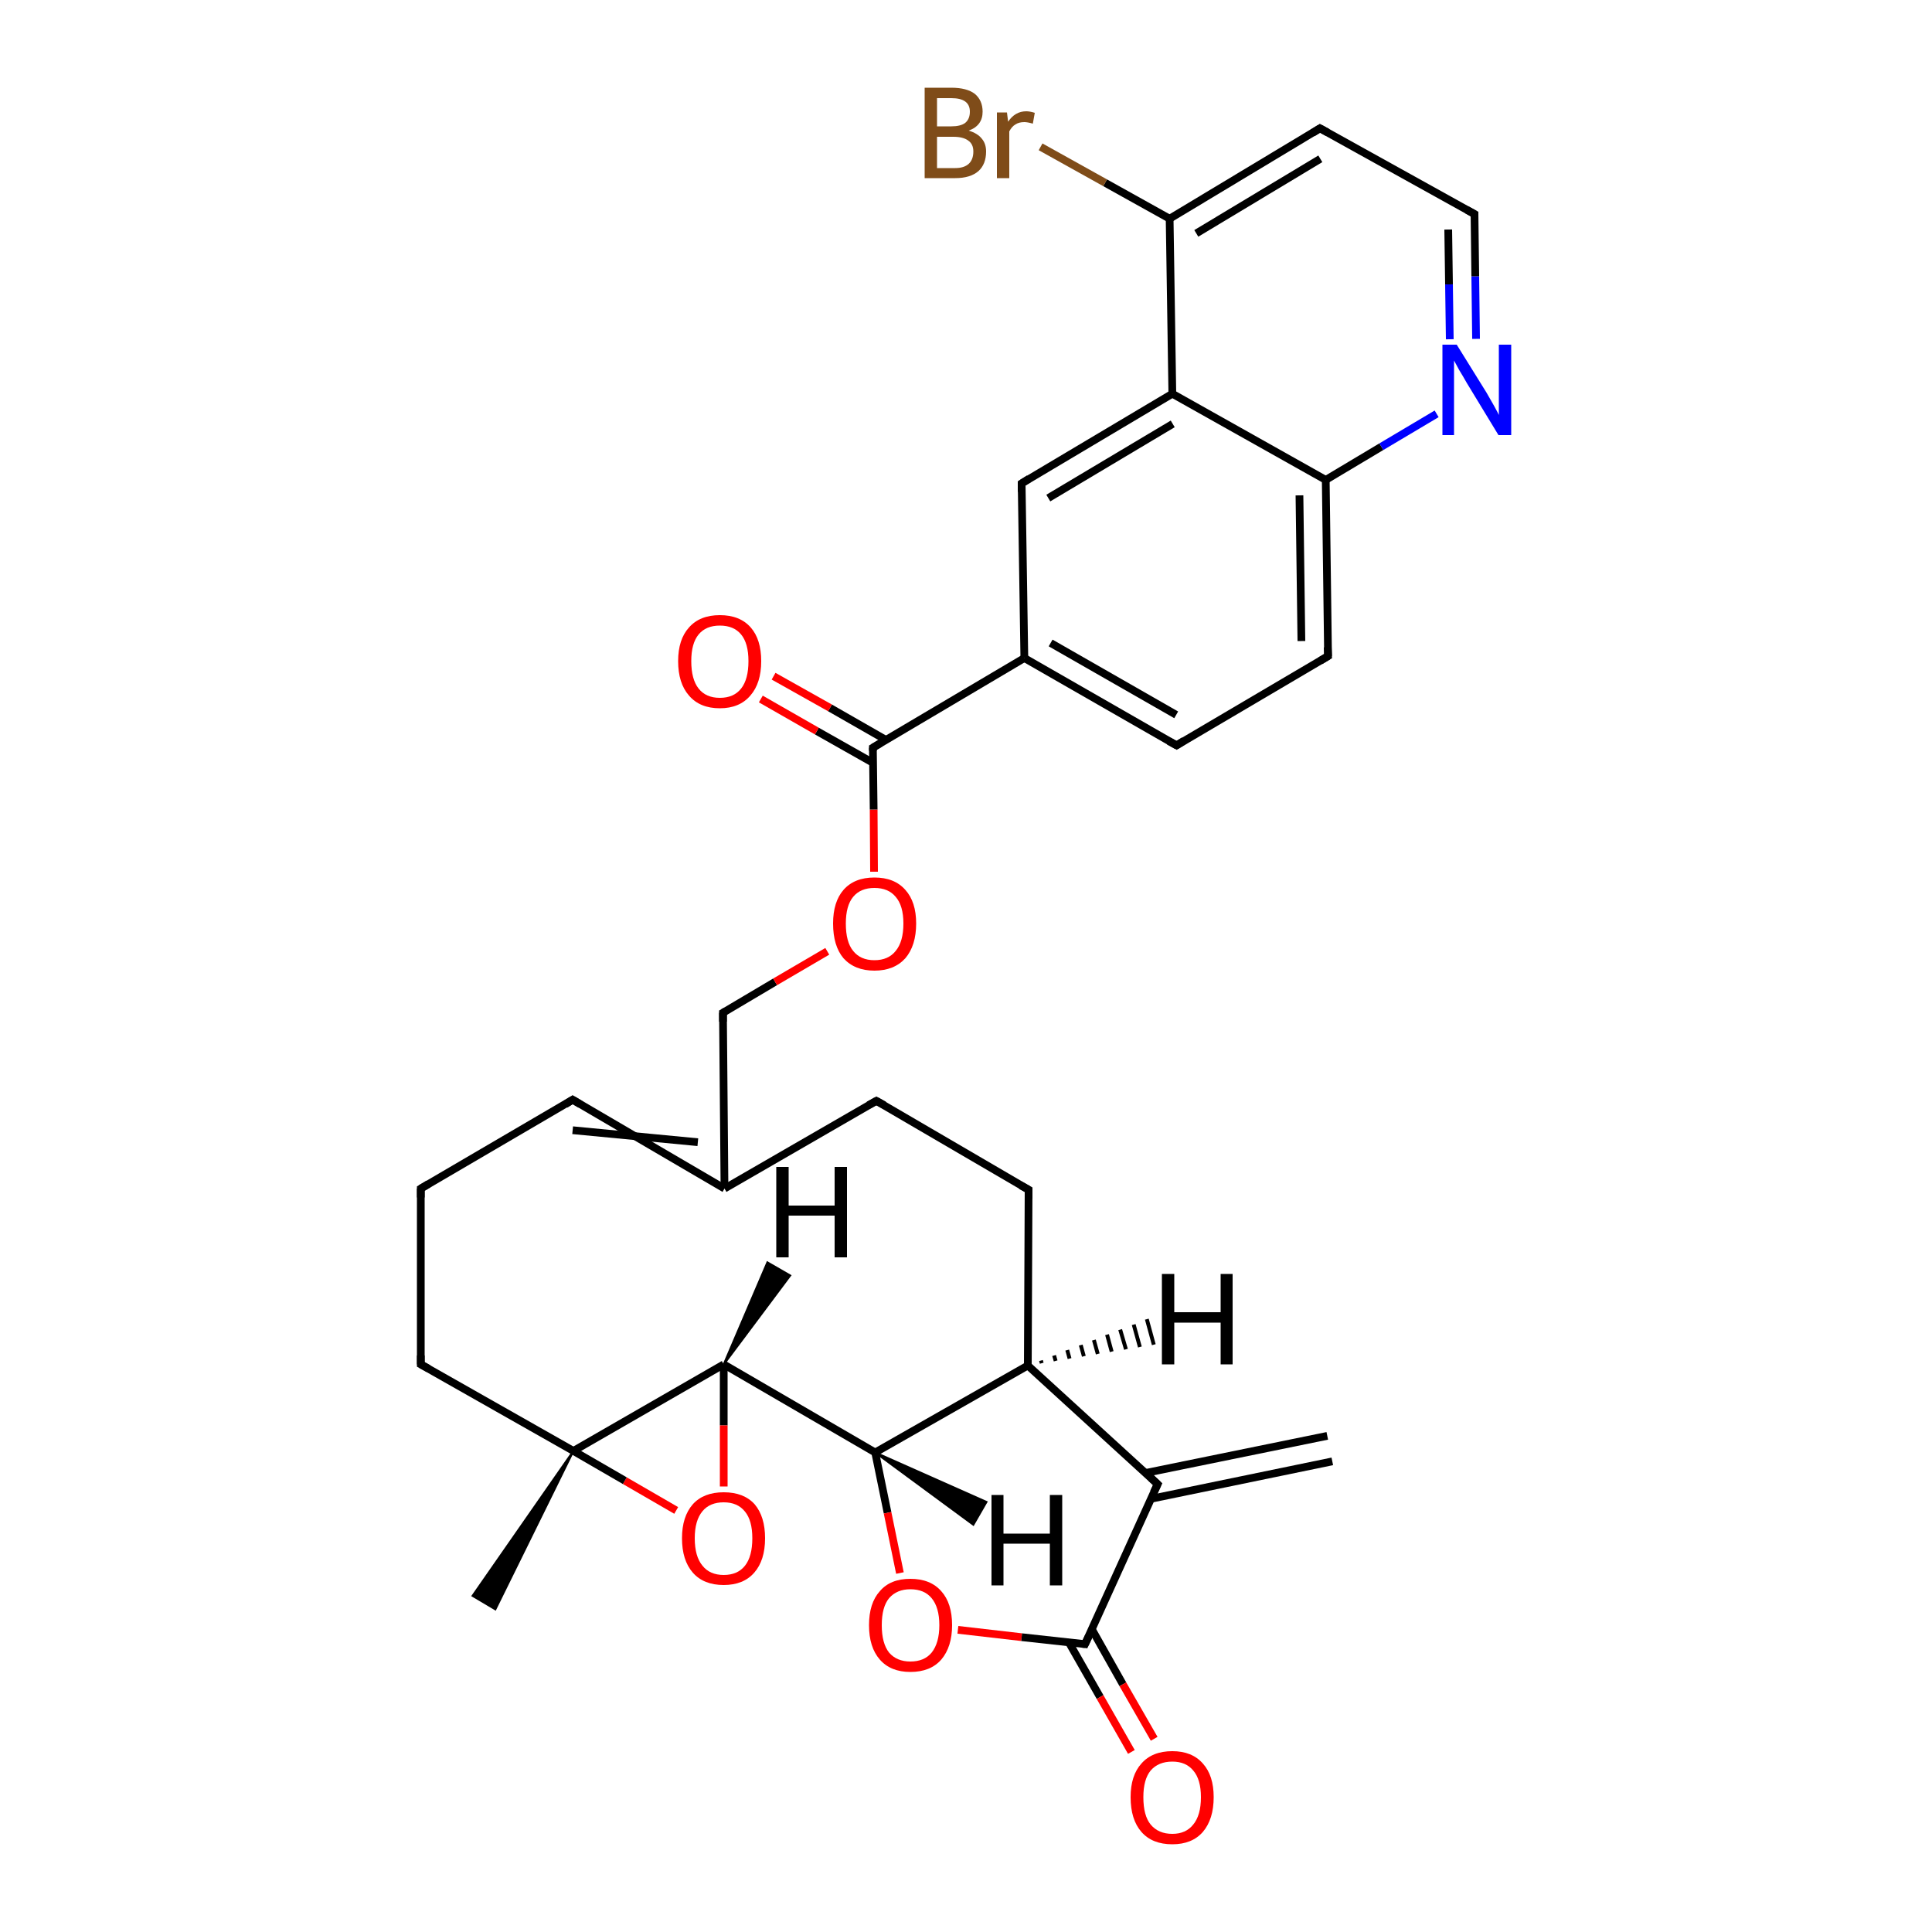 <?xml version='1.0' encoding='iso-8859-1'?>
<svg version='1.1' baseProfile='full'
              xmlns='http://www.w3.org/2000/svg'
                      xmlns:rdkit='http://www.rdkit.org/xml'
                      xmlns:xlink='http://www.w3.org/1999/xlink'
                  xml:space='preserve'
width='500px' height='500px' viewBox='0 0 500 500'>
<!-- END OF HEADER -->
<path class='bond-0 atom-0 atom-1' d='M 108.9,307.6 L 108.9,353.1' style='fill:none;fill-rule:evenodd;stroke:#000000;stroke-width:2.0px;stroke-linecap:butt;stroke-linejoin:miter;stroke-opacity:1' />
<path class='bond-1 atom-0 atom-2' d='M 108.9,307.6 L 148.2,284.6' style='fill:none;fill-rule:evenodd;stroke:#000000;stroke-width:2.0px;stroke-linecap:butt;stroke-linejoin:miter;stroke-opacity:1' />
<path class='bond-2 atom-1 atom-7' d='M 108.9,353.1 L 148.4,375.5' style='fill:none;fill-rule:evenodd;stroke:#000000;stroke-width:2.0px;stroke-linecap:butt;stroke-linejoin:miter;stroke-opacity:1' />
<path class='bond-3 atom-3 atom-2' d='M 187.5,307.6 L 148.2,284.6' style='fill:none;fill-rule:evenodd;stroke:#000000;stroke-width:2.0px;stroke-linecap:butt;stroke-linejoin:miter;stroke-opacity:1' />
<path class='bond-3 atom-3 atom-2' d='M 180.6,295.6 L 148.2,292.5' style='fill:none;fill-rule:evenodd;stroke:#000000;stroke-width:2.0px;stroke-linecap:butt;stroke-linejoin:miter;stroke-opacity:1' />
<path class='bond-4 atom-3 atom-5' d='M 187.5,307.6 L 226.8,284.9' style='fill:none;fill-rule:evenodd;stroke:#000000;stroke-width:2.0px;stroke-linecap:butt;stroke-linejoin:miter;stroke-opacity:1' />
<path class='bond-5 atom-6 atom-11' d='M 187.3,353.1 L 226.5,375.9' style='fill:none;fill-rule:evenodd;stroke:#000000;stroke-width:2.0px;stroke-linecap:butt;stroke-linejoin:miter;stroke-opacity:1' />
<path class='bond-6 atom-10 atom-4' d='M 266.0,353.4 L 266.2,307.9' style='fill:none;fill-rule:evenodd;stroke:#000000;stroke-width:2.0px;stroke-linecap:butt;stroke-linejoin:miter;stroke-opacity:1' />
<path class='bond-7 atom-4 atom-5' d='M 266.2,307.9 L 226.8,284.9' style='fill:none;fill-rule:evenodd;stroke:#000000;stroke-width:2.0px;stroke-linecap:butt;stroke-linejoin:miter;stroke-opacity:1' />
<path class='bond-8 atom-7 atom-6' d='M 148.4,375.5 L 187.3,353.1' style='fill:none;fill-rule:evenodd;stroke:#000000;stroke-width:2.0px;stroke-linecap:butt;stroke-linejoin:miter;stroke-opacity:1' />
<path class='bond-9 atom-8 atom-7' d='M 175.0,390.9 L 161.7,383.2' style='fill:none;fill-rule:evenodd;stroke:#FF0000;stroke-width:2.0px;stroke-linecap:butt;stroke-linejoin:miter;stroke-opacity:1' />
<path class='bond-9 atom-8 atom-7' d='M 161.7,383.2 L 148.4,375.5' style='fill:none;fill-rule:evenodd;stroke:#000000;stroke-width:2.0px;stroke-linecap:butt;stroke-linejoin:miter;stroke-opacity:1' />
<path class='bond-10 atom-6 atom-8' d='M 187.3,353.1 L 187.3,368.9' style='fill:none;fill-rule:evenodd;stroke:#000000;stroke-width:2.0px;stroke-linecap:butt;stroke-linejoin:miter;stroke-opacity:1' />
<path class='bond-10 atom-6 atom-8' d='M 187.3,368.9 L 187.3,384.7' style='fill:none;fill-rule:evenodd;stroke:#FF0000;stroke-width:2.0px;stroke-linecap:butt;stroke-linejoin:miter;stroke-opacity:1' />
<path class='bond-11 atom-7 atom-9' d='M 148.4,375.5 L 128.2,416.5 L 122.3,413.0 Z' style='fill:#000000;fill-rule:evenodd;fill-opacity:1;stroke:#000000;stroke-width:0.5px;stroke-linecap:butt;stroke-linejoin:miter;stroke-opacity:1;' />
<path class='bond-12 atom-10 atom-11' d='M 266.0,353.4 L 226.5,375.9' style='fill:none;fill-rule:evenodd;stroke:#000000;stroke-width:2.0px;stroke-linecap:butt;stroke-linejoin:miter;stroke-opacity:1' />
<path class='bond-13 atom-11 atom-12' d='M 226.5,375.9 L 229.7,391.5' style='fill:none;fill-rule:evenodd;stroke:#000000;stroke-width:2.0px;stroke-linecap:butt;stroke-linejoin:miter;stroke-opacity:1' />
<path class='bond-13 atom-11 atom-12' d='M 229.7,391.5 L 232.9,407.1' style='fill:none;fill-rule:evenodd;stroke:#FF0000;stroke-width:2.0px;stroke-linecap:butt;stroke-linejoin:miter;stroke-opacity:1' />
<path class='bond-14 atom-12 atom-13' d='M 247.9,421.8 L 264.4,423.7' style='fill:none;fill-rule:evenodd;stroke:#FF0000;stroke-width:2.0px;stroke-linecap:butt;stroke-linejoin:miter;stroke-opacity:1' />
<path class='bond-14 atom-12 atom-13' d='M 264.4,423.7 L 280.8,425.5' style='fill:none;fill-rule:evenodd;stroke:#000000;stroke-width:2.0px;stroke-linecap:butt;stroke-linejoin:miter;stroke-opacity:1' />
<path class='bond-15 atom-13 atom-14' d='M 280.8,425.5 L 299.6,384.1' style='fill:none;fill-rule:evenodd;stroke:#000000;stroke-width:2.0px;stroke-linecap:butt;stroke-linejoin:miter;stroke-opacity:1' />
<path class='bond-16 atom-14 atom-10' d='M 299.6,384.1 L 266.0,353.4' style='fill:none;fill-rule:evenodd;stroke:#000000;stroke-width:2.0px;stroke-linecap:butt;stroke-linejoin:miter;stroke-opacity:1' />
<path class='bond-17 atom-11 atom-15' d='M 226.5,375.9 L 255.3,388.7 L 251.9,394.6 Z' style='fill:#000000;fill-rule:evenodd;fill-opacity:1;stroke:#000000;stroke-width:0.5px;stroke-linecap:butt;stroke-linejoin:miter;stroke-opacity:1;' />
<path class='bond-18 atom-10 atom-16' d='M 269.4,352.1 L 269.6,352.8' style='fill:none;fill-rule:evenodd;stroke:#000000;stroke-width:1.0px;stroke-linecap:butt;stroke-linejoin:miter;stroke-opacity:1' />
<path class='bond-18 atom-10 atom-16' d='M 272.8,350.8 L 273.2,352.2' style='fill:none;fill-rule:evenodd;stroke:#000000;stroke-width:1.0px;stroke-linecap:butt;stroke-linejoin:miter;stroke-opacity:1' />
<path class='bond-18 atom-10 atom-16' d='M 276.2,349.4 L 276.8,351.6' style='fill:none;fill-rule:evenodd;stroke:#000000;stroke-width:1.0px;stroke-linecap:butt;stroke-linejoin:miter;stroke-opacity:1' />
<path class='bond-18 atom-10 atom-16' d='M 279.7,348.1 L 280.5,351.0' style='fill:none;fill-rule:evenodd;stroke:#000000;stroke-width:1.0px;stroke-linecap:butt;stroke-linejoin:miter;stroke-opacity:1' />
<path class='bond-18 atom-10 atom-16' d='M 283.1,346.8 L 284.1,350.4' style='fill:none;fill-rule:evenodd;stroke:#000000;stroke-width:1.0px;stroke-linecap:butt;stroke-linejoin:miter;stroke-opacity:1' />
<path class='bond-18 atom-10 atom-16' d='M 286.5,345.4 L 287.7,349.8' style='fill:none;fill-rule:evenodd;stroke:#000000;stroke-width:1.0px;stroke-linecap:butt;stroke-linejoin:miter;stroke-opacity:1' />
<path class='bond-18 atom-10 atom-16' d='M 289.9,344.1 L 291.4,349.2' style='fill:none;fill-rule:evenodd;stroke:#000000;stroke-width:1.0px;stroke-linecap:butt;stroke-linejoin:miter;stroke-opacity:1' />
<path class='bond-18 atom-10 atom-16' d='M 293.4,342.8 L 295.0,348.6' style='fill:none;fill-rule:evenodd;stroke:#000000;stroke-width:1.0px;stroke-linecap:butt;stroke-linejoin:miter;stroke-opacity:1' />
<path class='bond-18 atom-10 atom-16' d='M 296.8,341.4 L 298.6,348.0' style='fill:none;fill-rule:evenodd;stroke:#000000;stroke-width:1.0px;stroke-linecap:butt;stroke-linejoin:miter;stroke-opacity:1' />
<path class='bond-19 atom-14 atom-17' d='M 297.8,387.9 L 344.8,378.2' style='fill:none;fill-rule:evenodd;stroke:#000000;stroke-width:2.0px;stroke-linecap:butt;stroke-linejoin:miter;stroke-opacity:1' />
<path class='bond-19 atom-14 atom-17' d='M 296.5,381.2 L 343.5,371.6' style='fill:none;fill-rule:evenodd;stroke:#000000;stroke-width:2.0px;stroke-linecap:butt;stroke-linejoin:miter;stroke-opacity:1' />
<path class='bond-20 atom-13 atom-18' d='M 276.6,425.0 L 284.7,439.2' style='fill:none;fill-rule:evenodd;stroke:#000000;stroke-width:2.0px;stroke-linecap:butt;stroke-linejoin:miter;stroke-opacity:1' />
<path class='bond-20 atom-13 atom-18' d='M 284.7,439.2 L 292.8,453.4' style='fill:none;fill-rule:evenodd;stroke:#FF0000;stroke-width:2.0px;stroke-linecap:butt;stroke-linejoin:miter;stroke-opacity:1' />
<path class='bond-20 atom-13 atom-18' d='M 282.6,421.7 L 290.6,435.9' style='fill:none;fill-rule:evenodd;stroke:#000000;stroke-width:2.0px;stroke-linecap:butt;stroke-linejoin:miter;stroke-opacity:1' />
<path class='bond-20 atom-13 atom-18' d='M 290.6,435.9 L 298.7,450.0' style='fill:none;fill-rule:evenodd;stroke:#FF0000;stroke-width:2.0px;stroke-linecap:butt;stroke-linejoin:miter;stroke-opacity:1' />
<path class='bond-21 atom-3 atom-19' d='M 187.5,307.6 L 187.1,262.1' style='fill:none;fill-rule:evenodd;stroke:#000000;stroke-width:2.0px;stroke-linecap:butt;stroke-linejoin:miter;stroke-opacity:1' />
<path class='bond-22 atom-19 atom-20' d='M 187.1,262.1 L 200.6,254.1' style='fill:none;fill-rule:evenodd;stroke:#000000;stroke-width:2.0px;stroke-linecap:butt;stroke-linejoin:miter;stroke-opacity:1' />
<path class='bond-22 atom-19 atom-20' d='M 200.6,254.1 L 214.1,246.2' style='fill:none;fill-rule:evenodd;stroke:#FF0000;stroke-width:2.0px;stroke-linecap:butt;stroke-linejoin:miter;stroke-opacity:1' />
<path class='bond-23 atom-20 atom-21' d='M 226.2,225.6 L 226.1,209.5' style='fill:none;fill-rule:evenodd;stroke:#FF0000;stroke-width:2.0px;stroke-linecap:butt;stroke-linejoin:miter;stroke-opacity:1' />
<path class='bond-23 atom-20 atom-21' d='M 226.1,209.5 L 225.9,193.5' style='fill:none;fill-rule:evenodd;stroke:#000000;stroke-width:2.0px;stroke-linecap:butt;stroke-linejoin:miter;stroke-opacity:1' />
<path class='bond-24 atom-21 atom-22' d='M 225.9,193.5 L 265.1,170.3' style='fill:none;fill-rule:evenodd;stroke:#000000;stroke-width:2.0px;stroke-linecap:butt;stroke-linejoin:miter;stroke-opacity:1' />
<path class='bond-25 atom-21 atom-23' d='M 229.3,191.5 L 214.8,183.2' style='fill:none;fill-rule:evenodd;stroke:#000000;stroke-width:2.0px;stroke-linecap:butt;stroke-linejoin:miter;stroke-opacity:1' />
<path class='bond-25 atom-21 atom-23' d='M 214.8,183.2 L 200.2,175.0' style='fill:none;fill-rule:evenodd;stroke:#FF0000;stroke-width:2.0px;stroke-linecap:butt;stroke-linejoin:miter;stroke-opacity:1' />
<path class='bond-25 atom-21 atom-23' d='M 225.9,197.4 L 211.4,189.2' style='fill:none;fill-rule:evenodd;stroke:#000000;stroke-width:2.0px;stroke-linecap:butt;stroke-linejoin:miter;stroke-opacity:1' />
<path class='bond-25 atom-21 atom-23' d='M 211.4,189.2 L 196.9,180.9' style='fill:none;fill-rule:evenodd;stroke:#FF0000;stroke-width:2.0px;stroke-linecap:butt;stroke-linejoin:miter;stroke-opacity:1' />
<path class='bond-26 atom-22 atom-24' d='M 265.1,170.3 L 304.5,192.9' style='fill:none;fill-rule:evenodd;stroke:#000000;stroke-width:2.0px;stroke-linecap:butt;stroke-linejoin:miter;stroke-opacity:1' />
<path class='bond-26 atom-22 atom-24' d='M 271.9,166.4 L 304.4,185.0' style='fill:none;fill-rule:evenodd;stroke:#000000;stroke-width:2.0px;stroke-linecap:butt;stroke-linejoin:miter;stroke-opacity:1' />
<path class='bond-27 atom-24 atom-25' d='M 304.5,192.9 L 343.7,169.8' style='fill:none;fill-rule:evenodd;stroke:#000000;stroke-width:2.0px;stroke-linecap:butt;stroke-linejoin:miter;stroke-opacity:1' />
<path class='bond-28 atom-25 atom-28' d='M 343.7,169.8 L 343.1,124.2' style='fill:none;fill-rule:evenodd;stroke:#000000;stroke-width:2.0px;stroke-linecap:butt;stroke-linejoin:miter;stroke-opacity:1' />
<path class='bond-28 atom-25 atom-28' d='M 336.8,165.9 L 336.3,128.2' style='fill:none;fill-rule:evenodd;stroke:#000000;stroke-width:2.0px;stroke-linecap:butt;stroke-linejoin:miter;stroke-opacity:1' />
<path class='bond-29 atom-27 atom-26' d='M 303.4,101.9 L 264.4,125.1' style='fill:none;fill-rule:evenodd;stroke:#000000;stroke-width:2.0px;stroke-linecap:butt;stroke-linejoin:miter;stroke-opacity:1' />
<path class='bond-29 atom-27 atom-26' d='M 303.5,109.7 L 271.3,128.9' style='fill:none;fill-rule:evenodd;stroke:#000000;stroke-width:2.0px;stroke-linecap:butt;stroke-linejoin:miter;stroke-opacity:1' />
<path class='bond-30 atom-26 atom-22' d='M 264.4,125.1 L 265.1,170.3' style='fill:none;fill-rule:evenodd;stroke:#000000;stroke-width:2.0px;stroke-linecap:butt;stroke-linejoin:miter;stroke-opacity:1' />
<path class='bond-31 atom-27 atom-28' d='M 303.4,101.9 L 343.1,124.2' style='fill:none;fill-rule:evenodd;stroke:#000000;stroke-width:2.0px;stroke-linecap:butt;stroke-linejoin:miter;stroke-opacity:1' />
<path class='bond-32 atom-28 atom-29' d='M 343.1,124.2 L 357.5,115.6' style='fill:none;fill-rule:evenodd;stroke:#000000;stroke-width:2.0px;stroke-linecap:butt;stroke-linejoin:miter;stroke-opacity:1' />
<path class='bond-32 atom-28 atom-29' d='M 357.5,115.6 L 371.8,107.1' style='fill:none;fill-rule:evenodd;stroke:#0000FF;stroke-width:2.0px;stroke-linecap:butt;stroke-linejoin:miter;stroke-opacity:1' />
<path class='bond-33 atom-29 atom-30' d='M 382.0,87.7 L 381.8,71.5' style='fill:none;fill-rule:evenodd;stroke:#0000FF;stroke-width:2.0px;stroke-linecap:butt;stroke-linejoin:miter;stroke-opacity:1' />
<path class='bond-33 atom-29 atom-30' d='M 381.8,71.5 L 381.6,55.4' style='fill:none;fill-rule:evenodd;stroke:#000000;stroke-width:2.0px;stroke-linecap:butt;stroke-linejoin:miter;stroke-opacity:1' />
<path class='bond-33 atom-29 atom-30' d='M 375.2,87.8 L 375.0,73.6' style='fill:none;fill-rule:evenodd;stroke:#0000FF;stroke-width:2.0px;stroke-linecap:butt;stroke-linejoin:miter;stroke-opacity:1' />
<path class='bond-33 atom-29 atom-30' d='M 375.0,73.6 L 374.8,59.4' style='fill:none;fill-rule:evenodd;stroke:#000000;stroke-width:2.0px;stroke-linecap:butt;stroke-linejoin:miter;stroke-opacity:1' />
<path class='bond-34 atom-30 atom-31' d='M 381.6,55.4 L 341.6,33.2' style='fill:none;fill-rule:evenodd;stroke:#000000;stroke-width:2.0px;stroke-linecap:butt;stroke-linejoin:miter;stroke-opacity:1' />
<path class='bond-35 atom-31 atom-32' d='M 341.6,33.2 L 302.7,56.6' style='fill:none;fill-rule:evenodd;stroke:#000000;stroke-width:2.0px;stroke-linecap:butt;stroke-linejoin:miter;stroke-opacity:1' />
<path class='bond-35 atom-31 atom-32' d='M 341.7,41.1 L 309.6,60.4' style='fill:none;fill-rule:evenodd;stroke:#000000;stroke-width:2.0px;stroke-linecap:butt;stroke-linejoin:miter;stroke-opacity:1' />
<path class='bond-36 atom-32 atom-27' d='M 302.7,56.6 L 303.4,101.9' style='fill:none;fill-rule:evenodd;stroke:#000000;stroke-width:2.0px;stroke-linecap:butt;stroke-linejoin:miter;stroke-opacity:1' />
<path class='bond-37 atom-32 atom-33' d='M 302.7,56.6 L 286.0,47.3' style='fill:none;fill-rule:evenodd;stroke:#000000;stroke-width:2.0px;stroke-linecap:butt;stroke-linejoin:miter;stroke-opacity:1' />
<path class='bond-37 atom-32 atom-33' d='M 286.0,47.3 L 269.3,38.0' style='fill:none;fill-rule:evenodd;stroke:#7F4C19;stroke-width:2.0px;stroke-linecap:butt;stroke-linejoin:miter;stroke-opacity:1' />
<path class='bond-38 atom-6 atom-34' d='M 187.3,353.1 L 198.6,326.7 L 204.5,330.1 Z' style='fill:#000000;fill-rule:evenodd;fill-opacity:1;stroke:#000000;stroke-width:0.5px;stroke-linecap:butt;stroke-linejoin:miter;stroke-opacity:1;' />
<path d='M 108.9,309.9 L 108.9,307.6 L 110.9,306.4' style='fill:none;stroke:#000000;stroke-width:2.0px;stroke-linecap:butt;stroke-linejoin:miter;stroke-opacity:1;' />
<path d='M 108.9,350.8 L 108.9,353.1 L 110.9,354.2' style='fill:none;stroke:#000000;stroke-width:2.0px;stroke-linecap:butt;stroke-linejoin:miter;stroke-opacity:1;' />
<path d='M 146.3,285.8 L 148.2,284.6 L 150.2,285.8' style='fill:none;stroke:#000000;stroke-width:2.0px;stroke-linecap:butt;stroke-linejoin:miter;stroke-opacity:1;' />
<path d='M 266.2,310.2 L 266.2,307.9 L 264.2,306.8' style='fill:none;stroke:#000000;stroke-width:2.0px;stroke-linecap:butt;stroke-linejoin:miter;stroke-opacity:1;' />
<path d='M 224.8,286.0 L 226.8,284.9 L 228.8,286.0' style='fill:none;stroke:#000000;stroke-width:2.0px;stroke-linecap:butt;stroke-linejoin:miter;stroke-opacity:1;' />
<path d='M 280.0,425.4 L 280.8,425.5 L 281.8,423.4' style='fill:none;stroke:#000000;stroke-width:2.0px;stroke-linecap:butt;stroke-linejoin:miter;stroke-opacity:1;' />
<path d='M 298.6,386.2 L 299.6,384.1 L 297.9,382.5' style='fill:none;stroke:#000000;stroke-width:2.0px;stroke-linecap:butt;stroke-linejoin:miter;stroke-opacity:1;' />
<path d='M 187.1,264.4 L 187.1,262.1 L 187.8,261.7' style='fill:none;stroke:#000000;stroke-width:2.0px;stroke-linecap:butt;stroke-linejoin:miter;stroke-opacity:1;' />
<path d='M 225.9,194.3 L 225.9,193.5 L 227.9,192.3' style='fill:none;stroke:#000000;stroke-width:2.0px;stroke-linecap:butt;stroke-linejoin:miter;stroke-opacity:1;' />
<path d='M 302.5,191.8 L 304.5,192.9 L 306.4,191.7' style='fill:none;stroke:#000000;stroke-width:2.0px;stroke-linecap:butt;stroke-linejoin:miter;stroke-opacity:1;' />
<path d='M 341.7,171.0 L 343.7,169.8 L 343.6,167.5' style='fill:none;stroke:#000000;stroke-width:2.0px;stroke-linecap:butt;stroke-linejoin:miter;stroke-opacity:1;' />
<path d='M 266.3,123.9 L 264.4,125.1 L 264.4,127.3' style='fill:none;stroke:#000000;stroke-width:2.0px;stroke-linecap:butt;stroke-linejoin:miter;stroke-opacity:1;' />
<path d='M 381.6,56.2 L 381.6,55.4 L 379.6,54.3' style='fill:none;stroke:#000000;stroke-width:2.0px;stroke-linecap:butt;stroke-linejoin:miter;stroke-opacity:1;' />
<path d='M 343.6,34.3 L 341.6,33.2 L 339.7,34.4' style='fill:none;stroke:#000000;stroke-width:2.0px;stroke-linecap:butt;stroke-linejoin:miter;stroke-opacity:1;' />
<path class='atom-8' d='M 176.5 398.1
Q 176.5 392.5, 179.3 389.3
Q 182.1 386.2, 187.3 386.2
Q 192.5 386.2, 195.3 389.3
Q 198.0 392.5, 198.0 398.1
Q 198.0 403.8, 195.2 407.0
Q 192.4 410.2, 187.3 410.2
Q 182.1 410.2, 179.3 407.0
Q 176.5 403.8, 176.5 398.1
M 187.3 407.6
Q 190.9 407.6, 192.8 405.2
Q 194.7 402.8, 194.7 398.1
Q 194.7 393.5, 192.8 391.2
Q 190.9 388.8, 187.3 388.8
Q 183.7 388.8, 181.8 391.1
Q 179.8 393.5, 179.8 398.1
Q 179.8 402.8, 181.8 405.2
Q 183.7 407.6, 187.3 407.6
' fill='#FF0000'/>
<path class='atom-12' d='M 224.9 420.6
Q 224.9 414.9, 227.7 411.8
Q 230.4 408.6, 235.6 408.6
Q 240.8 408.6, 243.6 411.8
Q 246.4 414.9, 246.4 420.6
Q 246.4 426.2, 243.6 429.5
Q 240.8 432.7, 235.6 432.7
Q 230.5 432.7, 227.7 429.5
Q 224.9 426.3, 224.9 420.6
M 235.6 430.0
Q 239.2 430.0, 241.1 427.7
Q 243.1 425.2, 243.1 420.6
Q 243.1 416.0, 241.1 413.6
Q 239.2 411.3, 235.6 411.3
Q 232.1 411.3, 230.1 413.6
Q 228.2 415.9, 228.2 420.6
Q 228.2 425.3, 230.1 427.7
Q 232.1 430.0, 235.6 430.0
' fill='#FF0000'/>
<path class='atom-15' d='M 256.6 386.9
L 259.7 386.9
L 259.7 396.9
L 271.7 396.9
L 271.7 386.9
L 274.9 386.9
L 274.9 410.3
L 271.7 410.3
L 271.7 399.5
L 259.7 399.5
L 259.7 410.3
L 256.6 410.3
L 256.6 386.9
' fill='#000000'/>
<path class='atom-16' d='M 300.7 329.7
L 303.9 329.7
L 303.9 339.6
L 315.9 339.6
L 315.9 329.7
L 319.0 329.7
L 319.0 353.1
L 315.9 353.1
L 315.9 342.3
L 303.9 342.3
L 303.9 353.1
L 300.7 353.1
L 300.7 329.7
' fill='#000000'/>
<path class='atom-18' d='M 292.6 465.1
Q 292.6 459.5, 295.4 456.4
Q 298.2 453.2, 303.4 453.2
Q 308.5 453.2, 311.3 456.4
Q 314.1 459.5, 314.1 465.1
Q 314.1 470.8, 311.3 474.1
Q 308.5 477.3, 303.4 477.3
Q 298.2 477.3, 295.4 474.1
Q 292.6 470.9, 292.6 465.1
M 303.4 474.6
Q 306.9 474.6, 308.8 472.2
Q 310.8 469.8, 310.8 465.1
Q 310.8 460.5, 308.8 458.2
Q 306.9 455.9, 303.4 455.9
Q 299.8 455.9, 297.8 458.2
Q 295.9 460.5, 295.9 465.1
Q 295.9 469.9, 297.8 472.2
Q 299.8 474.6, 303.4 474.6
' fill='#FF0000'/>
<path class='atom-20' d='M 215.6 239.0
Q 215.6 233.4, 218.3 230.3
Q 221.1 227.1, 226.3 227.1
Q 231.5 227.1, 234.3 230.3
Q 237.1 233.4, 237.1 239.0
Q 237.1 244.7, 234.3 248.0
Q 231.4 251.2, 226.3 251.2
Q 221.2 251.2, 218.3 248.0
Q 215.6 244.8, 215.6 239.0
M 226.3 248.5
Q 229.9 248.5, 231.8 246.1
Q 233.8 243.7, 233.8 239.0
Q 233.8 234.4, 231.8 232.1
Q 229.9 229.8, 226.3 229.8
Q 222.7 229.8, 220.8 232.1
Q 218.9 234.4, 218.9 239.0
Q 218.9 243.8, 220.8 246.1
Q 222.7 248.5, 226.3 248.5
' fill='#FF0000'/>
<path class='atom-23' d='M 175.5 171.1
Q 175.5 165.5, 178.3 162.4
Q 181.1 159.2, 186.3 159.2
Q 191.5 159.2, 194.3 162.4
Q 197.0 165.5, 197.0 171.1
Q 197.0 176.8, 194.2 180.0
Q 191.4 183.3, 186.3 183.3
Q 181.1 183.3, 178.3 180.0
Q 175.5 176.8, 175.5 171.1
M 186.3 180.6
Q 189.9 180.6, 191.8 178.2
Q 193.7 175.8, 193.7 171.1
Q 193.7 166.5, 191.8 164.2
Q 189.9 161.9, 186.3 161.9
Q 182.7 161.9, 180.8 164.2
Q 178.9 166.5, 178.9 171.1
Q 178.9 175.8, 180.8 178.2
Q 182.7 180.6, 186.3 180.6
' fill='#FF0000'/>
<path class='atom-29' d='M 377.0 89.2
L 384.7 101.6
Q 385.4 102.8, 386.7 105.1
Q 387.9 107.3, 387.9 107.4
L 387.9 89.2
L 391.1 89.2
L 391.1 112.6
L 387.8 112.6
L 379.6 99.1
Q 378.7 97.5, 377.6 95.7
Q 376.6 93.8, 376.3 93.3
L 376.3 112.6
L 373.3 112.6
L 373.3 89.2
L 377.0 89.2
' fill='#0000FF'/>
<path class='atom-33' d='M 250.7 33.8
Q 253.0 34.5, 254.1 35.9
Q 255.2 37.2, 255.2 39.2
Q 255.2 42.5, 253.2 44.3
Q 251.1 46.1, 247.2 46.1
L 239.3 46.1
L 239.3 22.7
L 246.2 22.7
Q 250.2 22.7, 252.3 24.3
Q 254.3 26.0, 254.3 28.9
Q 254.3 32.5, 250.7 33.8
M 242.5 25.4
L 242.5 32.7
L 246.2 32.7
Q 248.6 32.7, 249.8 31.8
Q 251.0 30.8, 251.0 28.9
Q 251.0 25.4, 246.2 25.4
L 242.5 25.4
M 247.2 43.5
Q 249.5 43.5, 250.7 42.4
Q 251.9 41.3, 251.9 39.2
Q 251.9 37.3, 250.6 36.4
Q 249.3 35.4, 246.7 35.4
L 242.5 35.4
L 242.5 43.5
L 247.2 43.5
' fill='#7F4C19'/>
<path class='atom-33' d='M 260.6 29.1
L 260.9 31.5
Q 262.7 28.8, 265.6 28.8
Q 266.5 28.8, 267.8 29.2
L 267.3 32.0
Q 265.9 31.6, 265.1 31.6
Q 263.7 31.6, 262.8 32.2
Q 261.9 32.7, 261.2 34.0
L 261.2 46.1
L 258.0 46.1
L 258.0 29.1
L 260.6 29.1
' fill='#7F4C19'/>
<path class='atom-34' d='M 200.9 302.0
L 204.1 302.0
L 204.1 312.0
L 216.0 312.0
L 216.0 302.0
L 219.2 302.0
L 219.2 325.4
L 216.0 325.4
L 216.0 314.6
L 204.1 314.6
L 204.1 325.4
L 200.9 325.4
L 200.9 302.0
' fill='#000000'/>
</svg>
